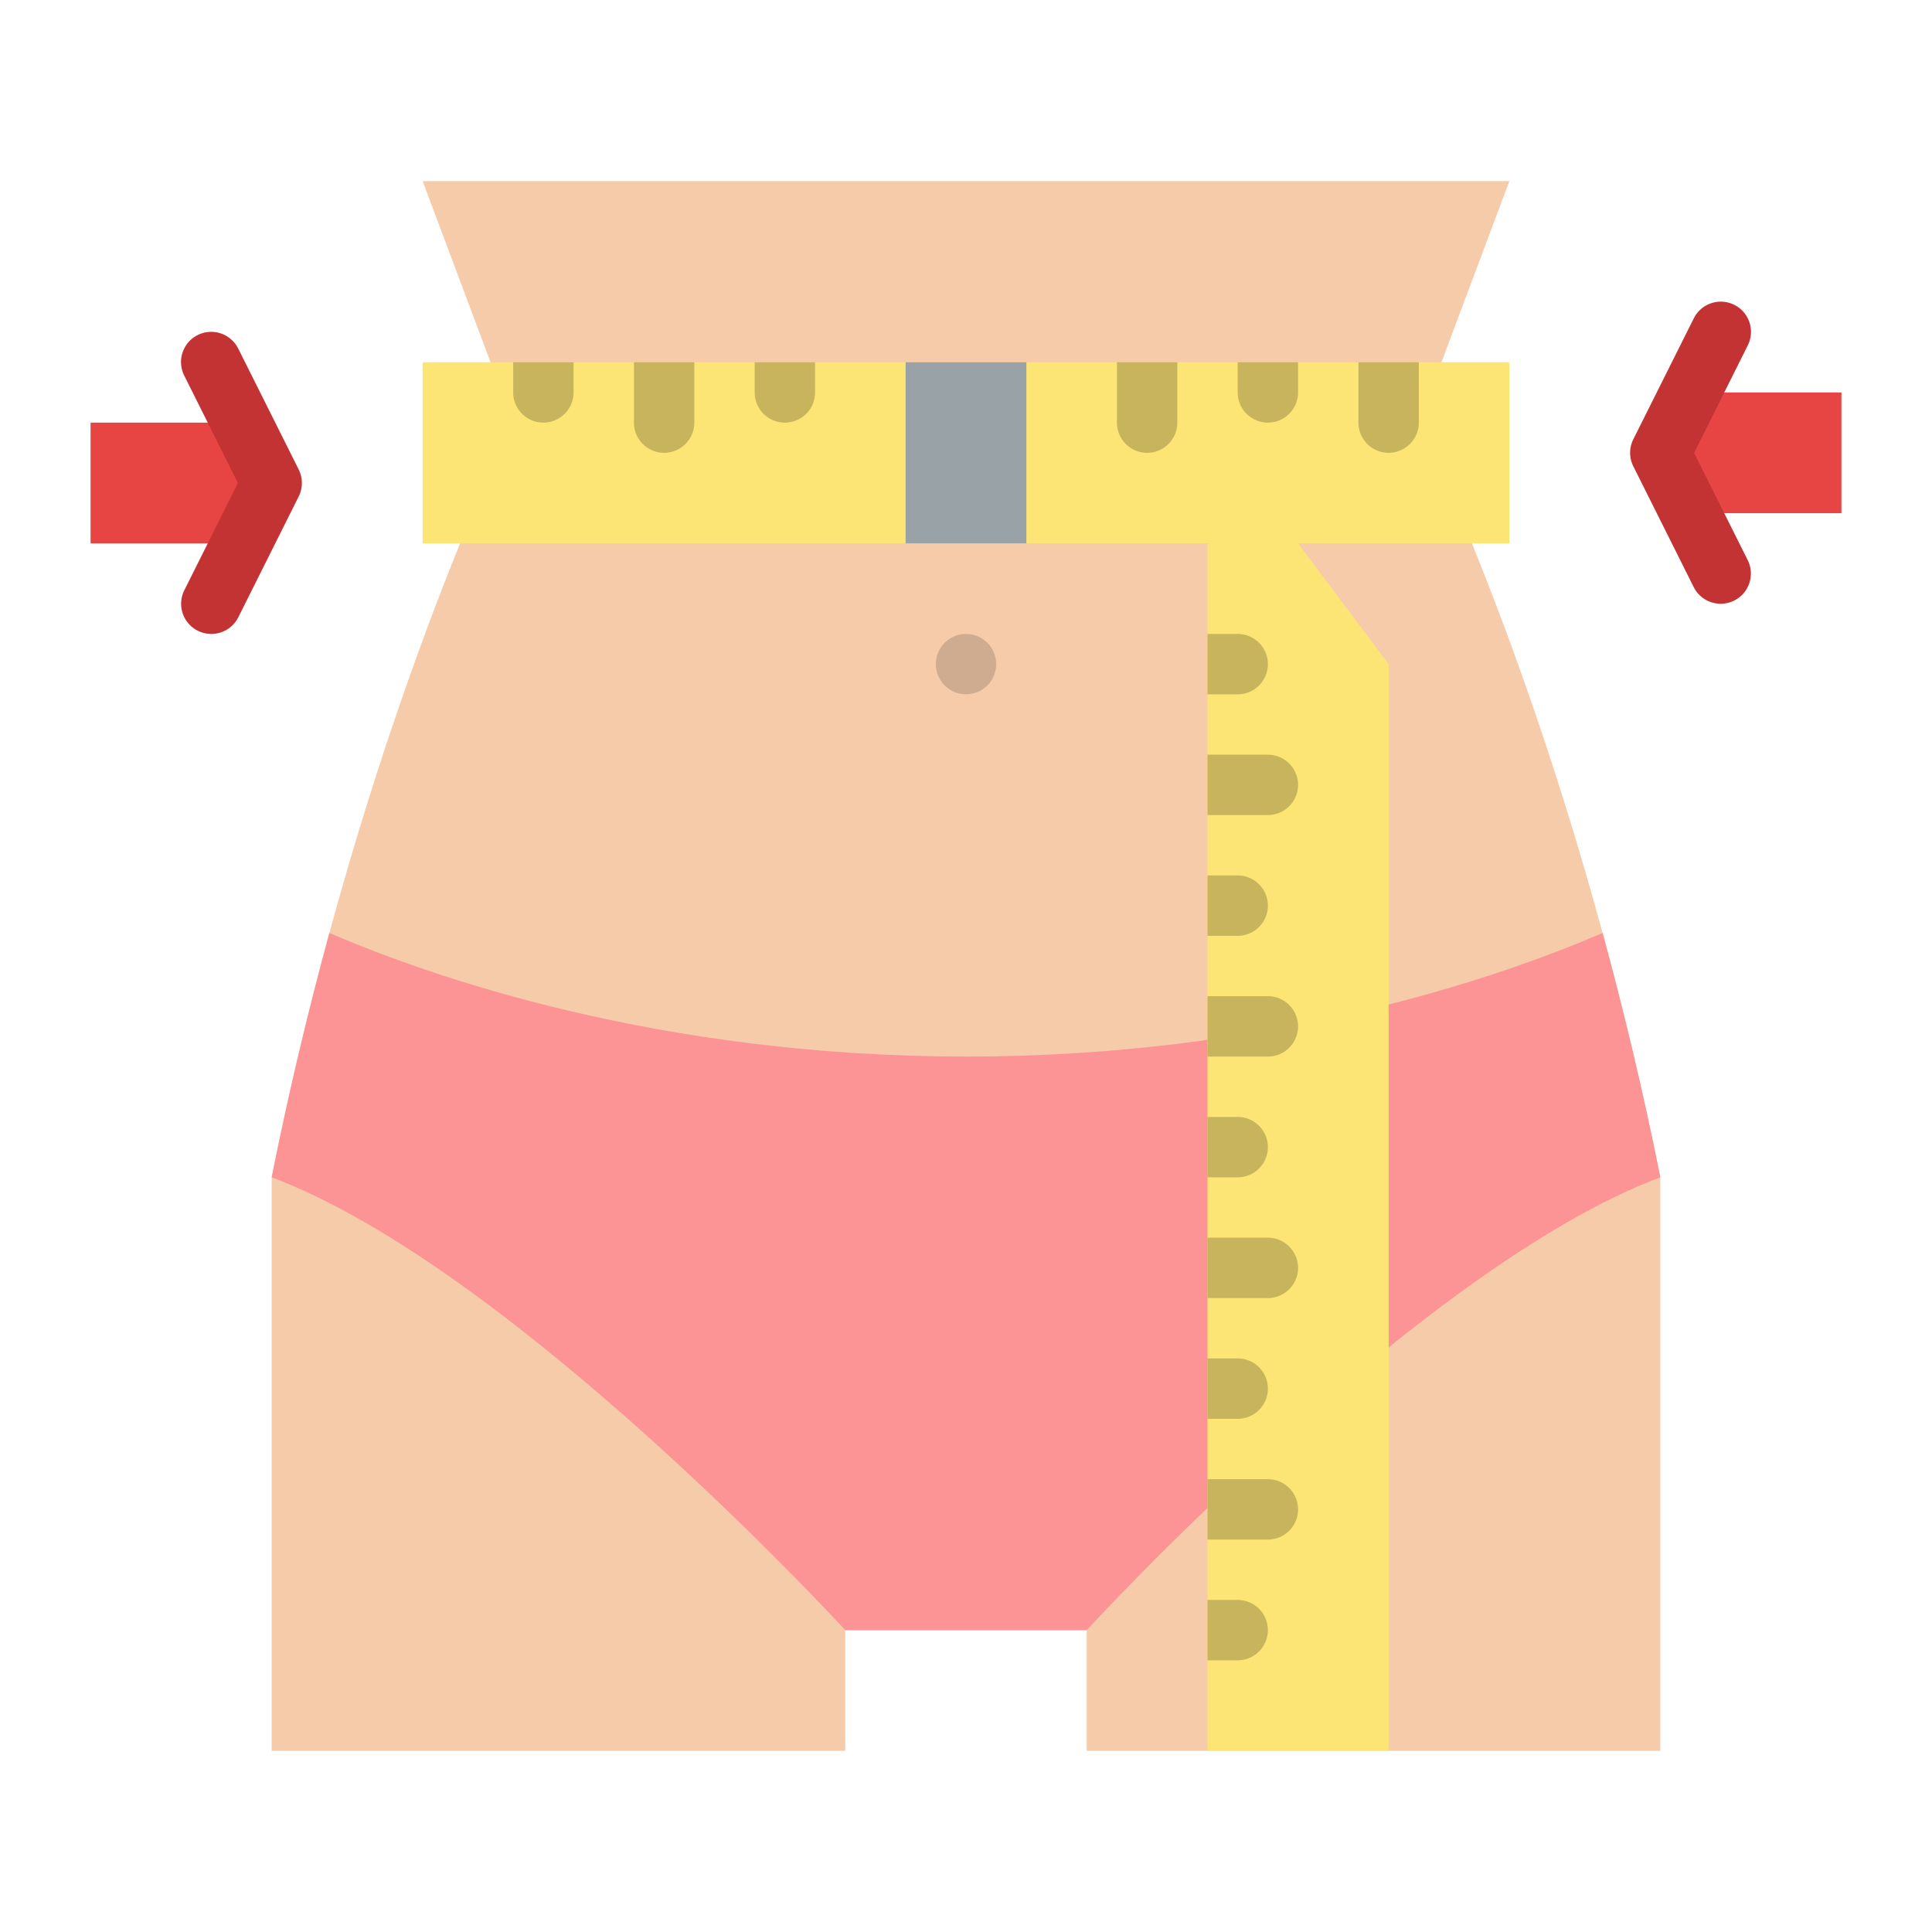 <svg id="Flat" height="512" viewBox="0 0 512 512" width="512" xmlns="http://www.w3.org/2000/svg"><path d="m440 312v152h-152v-32h-64v32h-152v-152c24-120 64-200 64-200l-24-64h288l-24 64s40 80 64 200z" fill="#f5cbaa"/><path d="m440 312c-64 24-152 120-152 120h-64s-88-96-152-120c4.63-23.17 9.86-44.85 15.29-64.75 26.77 11.53 87.13 32.75 168.71 32.75s141.94-21.22 168.71-32.75c5.43 19.9 10.66 41.58 15.29 64.75z" fill="#fc9495"/><circle cx="256" cy="176" fill="#cfac90" r="8"/><path d="m368 464h-48v-320h24l24 32z" fill="#fde575"/><path d="m64 144h-40v-32h40l8 16z" fill="#e74444"/><path d="m55.994 168a8 8 0 0 1 -7.149-11.58l14.211-28.42-14.211-28.422a8 8 0 1 1 14.31-7.156l16 32a8 8 0 0 1 0 7.156l-16 32a8 8 0 0 1 -7.161 4.422z" fill="#c43333"/><path d="m448 136h40v-32h-40l-8 16z" fill="#e74444"/><path d="m456.006 160a8 8 0 0 1 -7.161-4.424l-16-32a8 8 0 0 1 0-7.156l16-32a8 8 0 1 1 14.31 7.156l-14.211 28.424 14.211 28.422a8 8 0 0 1 -7.149 11.578z" fill="#c43333"/><path d="m112 96h288v48h-288z" fill="#fde575"/><path d="m240 96h32v48h-32z" fill="#99a2a7"/><g fill="#c7b45c"><path d="m136 96v8a8 8 0 0 0 16 0v-8z"/><path d="m168 96v16a8 8 0 0 0 16 0v-16z"/><path d="m200 96v8a8 8 0 0 0 16 0v-8z"/><path d="m328 96v8a8 8 0 0 0 16 0v-8z"/><path d="m360 96v16a8 8 0 0 0 16 0v-16z"/><path d="m296 96v16a8 8 0 0 0 16 0v-16z"/><path d="m320 216h16a8 8 0 0 0 0-16h-16z"/><path d="m336 176a8 8 0 0 1 -8 8h-8v-16h8a8 8 0 0 1 8 8z"/><path d="m336 240a8 8 0 0 1 -8 8h-8v-16h8a8 8 0 0 1 8 8z"/><path d="m320 280h16a8 8 0 0 0 0-16h-16z"/><path d="m336 304a8 8 0 0 1 -8 8h-8v-16h8a8 8 0 0 1 8 8z"/><path d="m320 344h16a8 8 0 0 0 0-16h-16z"/><path d="m336 368a8 8 0 0 1 -8 8h-8v-16h8a8 8 0 0 1 8 8z"/><path d="m320 408h16a8 8 0 0 0 0-16h-16z"/><path d="m336 432a8 8 0 0 1 -8 8h-8v-16h8a8 8 0 0 1 8 8z"/></g></svg>